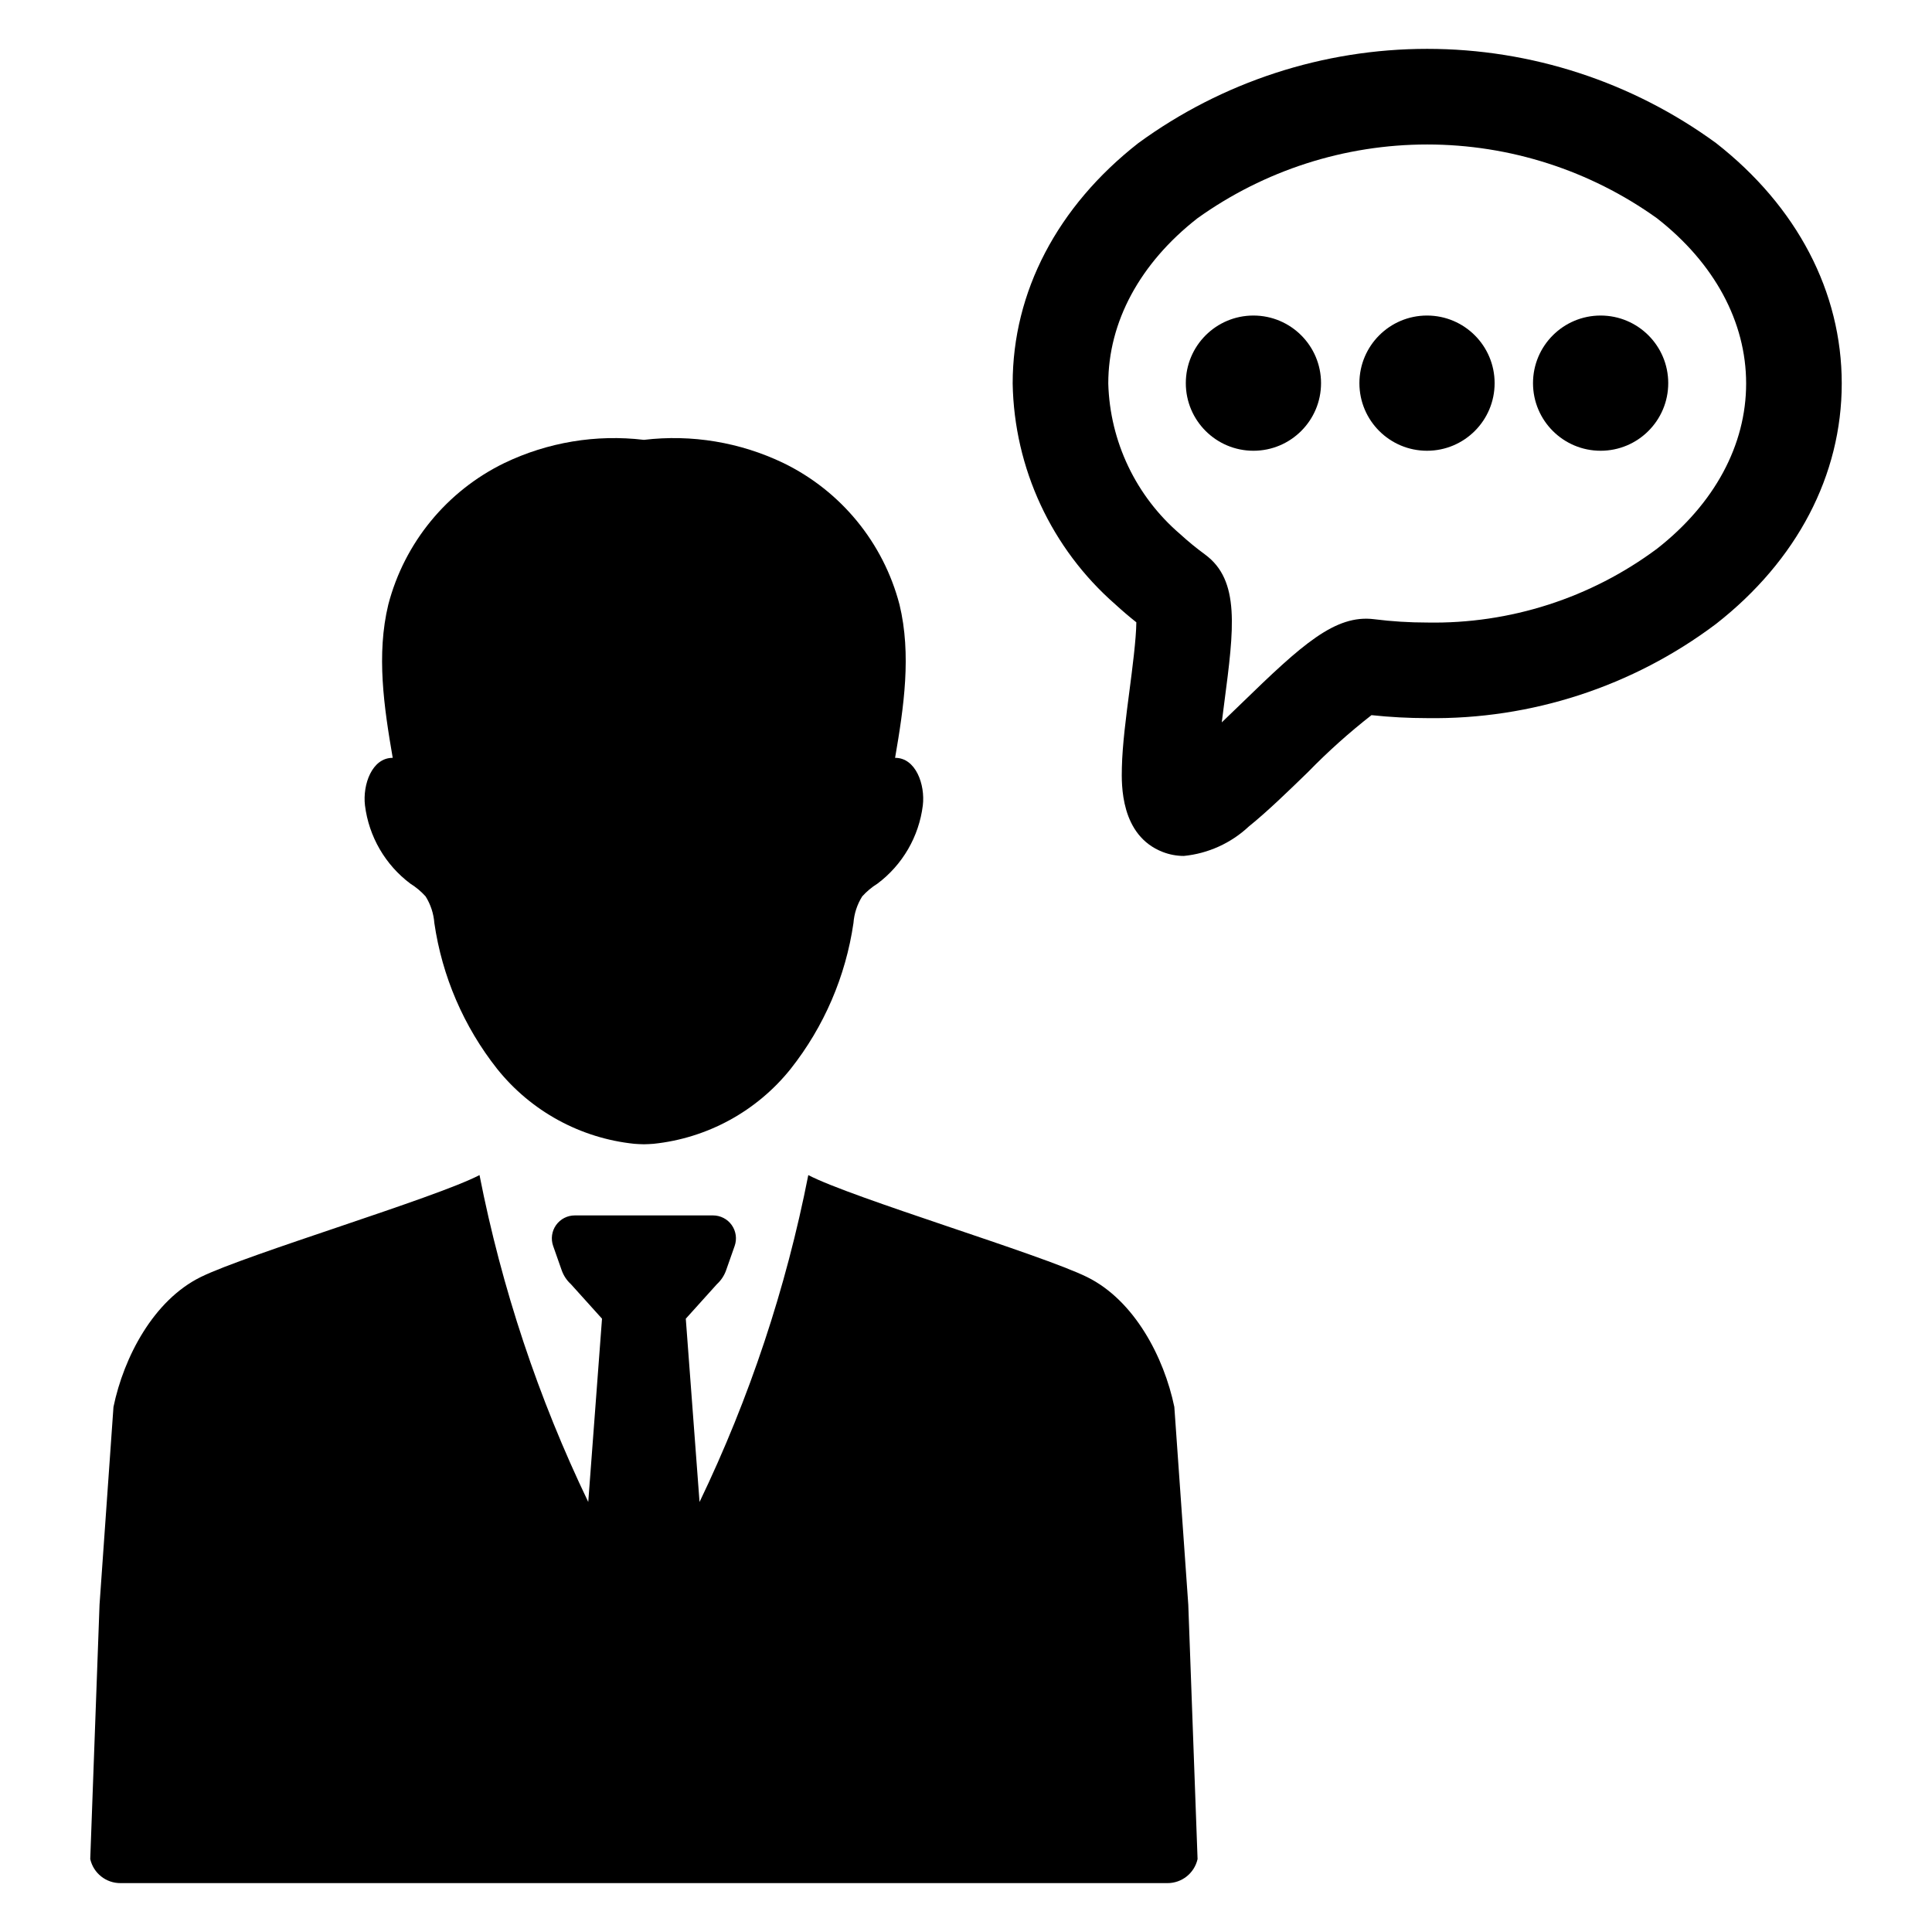 <?xml version="1.0" encoding="UTF-8"?>
<!-- The Best Svg Icon site in the world: iconSvg.co, Visit us! https://iconsvg.co -->
<svg fill="#000000" width="800px" height="800px" version="1.1" viewBox="144 144 512 512" xmlns="http://www.w3.org/2000/svg">
 <g>
  <path d="m598.75 181.9c-22.223-16.215-49.02-24.953-76.527-24.953-27.508 0-54.305 8.738-76.527 24.953-21.492 16.809-33.328 39.441-33.328 63.73 0.395 22.484 10.281 43.75 27.219 58.547 1.77 1.629 3.625 3.211 5.551 4.738-0.02 4.363-1.105 12.641-1.797 17.957-0.93 7.113-1.895 14.465-2.035 20.578-0.105 4.445-0.418 17.969 10.836 22.336l-0.004-0.004c1.785 0.695 3.684 1.051 5.602 1.051 6.441-0.637 12.492-3.387 17.215-7.812 4.894-3.941 10.395-9.285 15.711-14.449 5.25-5.391 10.863-10.418 16.793-15.051 4.906 0.527 9.836 0.789 14.766 0.789 27.57 0.398 54.492-8.379 76.527-24.953 21.492-16.809 33.328-39.441 33.328-63.73 0.004-24.285-11.836-46.914-33.328-63.727zm-15.609 107.5v0.004c-17.578 13.09-39.004 19.977-60.918 19.574-4.695 0-9.391-0.293-14.051-0.879-10.328-1.312-19.16 6.75-35.168 22.305-1.523 1.48-3.332 3.238-5.223 5.035 0.234-1.898 0.473-3.707 0.676-5.273 2.551-19.5 4.238-32.379-5.113-39.215l0.004-0.004c-2.305-1.684-4.512-3.492-6.613-5.418-11.691-10.016-18.602-24.508-19.031-39.895 0-16.32 8.383-31.867 23.602-43.77 17.766-12.73 39.066-19.574 60.918-19.574 21.852 0 43.156 6.844 60.918 19.574 15.219 11.902 23.602 27.449 23.602 43.77 0 16.32-8.383 31.863-23.602 43.77z"/>
  <path d="m494.09 245.54c0 9.895-8.023 17.914-17.918 17.914-9.898 0-17.918-8.02-17.918-17.914 0-9.898 8.02-17.918 17.918-17.918 9.895 0 17.918 8.02 17.918 17.918"/>
  <path d="m540.09 245.54c0 9.895-8.02 17.914-17.918 17.914-9.895 0-17.914-8.02-17.914-17.914 0-9.898 8.02-17.918 17.914-17.918 9.898 0 17.918 8.02 17.918 17.918"/>
  <path d="m586.1 245.54c0 9.895-8.023 17.914-17.918 17.914-9.895 0-17.918-8.02-17.918-17.914 0-9.898 8.023-17.918 17.918-17.918 9.895 0 17.918 8.02 17.918 17.918"/>
  <path d="m455.21 516.85c-2.738-13.223-10.613-28.25-23.113-34.414-12.18-6.016-62.277-20.957-73.887-27.023l-0.004-0.004c-5.891 29.984-15.574 59.098-28.82 86.637l-3.644-48.574 8.234-9.137h-0.004c1.113-1.012 1.957-2.285 2.457-3.703l2.262-6.438c0.652-1.859 0.367-3.922-0.773-5.531-1.141-1.609-2.992-2.562-4.961-2.562h-36.633c-1.969 0-3.82 0.953-4.961 2.562-1.141 1.609-1.426 3.672-0.773 5.531l2.262 6.438c0.5 1.418 1.344 2.691 2.457 3.703l8.23 9.133-3.648 48.578h0.004c-13.246-27.539-22.93-56.652-28.82-86.637-11.609 6.066-61.707 21.008-73.887 27.023-12.504 6.168-20.379 21.191-23.117 34.418l-3.695 52.418-2.461 67.391 0.004-0.004c0 0.02 0.004 0.035 0.008 0.055 0.855 3.731 4.188 6.363 8.016 6.336h277.4c3.828 0.027 7.16-2.606 8.016-6.336 0.004-0.02 0.008-0.035 0.008-0.055l-2.461-67.391z"/>
  <path d="m252.77 378.19c1.488 0.926 2.84 2.059 4.016 3.359 1.336 2.133 2.133 4.559 2.32 7.066 2.055 14.121 7.793 27.453 16.641 38.648 8.973 11.219 22.066 18.371 36.355 19.859 0.848 0.074 1.691 0.098 2.539 0.121 0.848-0.023 1.691-0.047 2.539-0.121 14.289-1.488 27.383-8.641 36.355-19.859 8.848-11.195 14.586-24.527 16.641-38.648 0.188-2.512 0.984-4.934 2.32-7.066 1.176-1.301 2.527-2.434 4.016-3.359 6.672-4.992 11.02-12.484 12.047-20.754 0.652-5.465-1.84-12.625-7.352-12.602 2.32-13.449 4.379-27.379 1.16-40.66h-0.004c-4.285-16.375-15.516-30.062-30.742-37.465-11.492-5.519-24.32-7.652-36.98-6.144-12.66-1.508-25.488 0.625-36.984 6.144-15.223 7.406-26.453 21.09-30.742 37.465-3.219 13.277-1.16 27.211 1.16 40.66-5.516-0.023-8.004 7.137-7.352 12.602 1.027 8.27 5.379 15.762 12.047 20.754z"/>
 </g>
</svg>